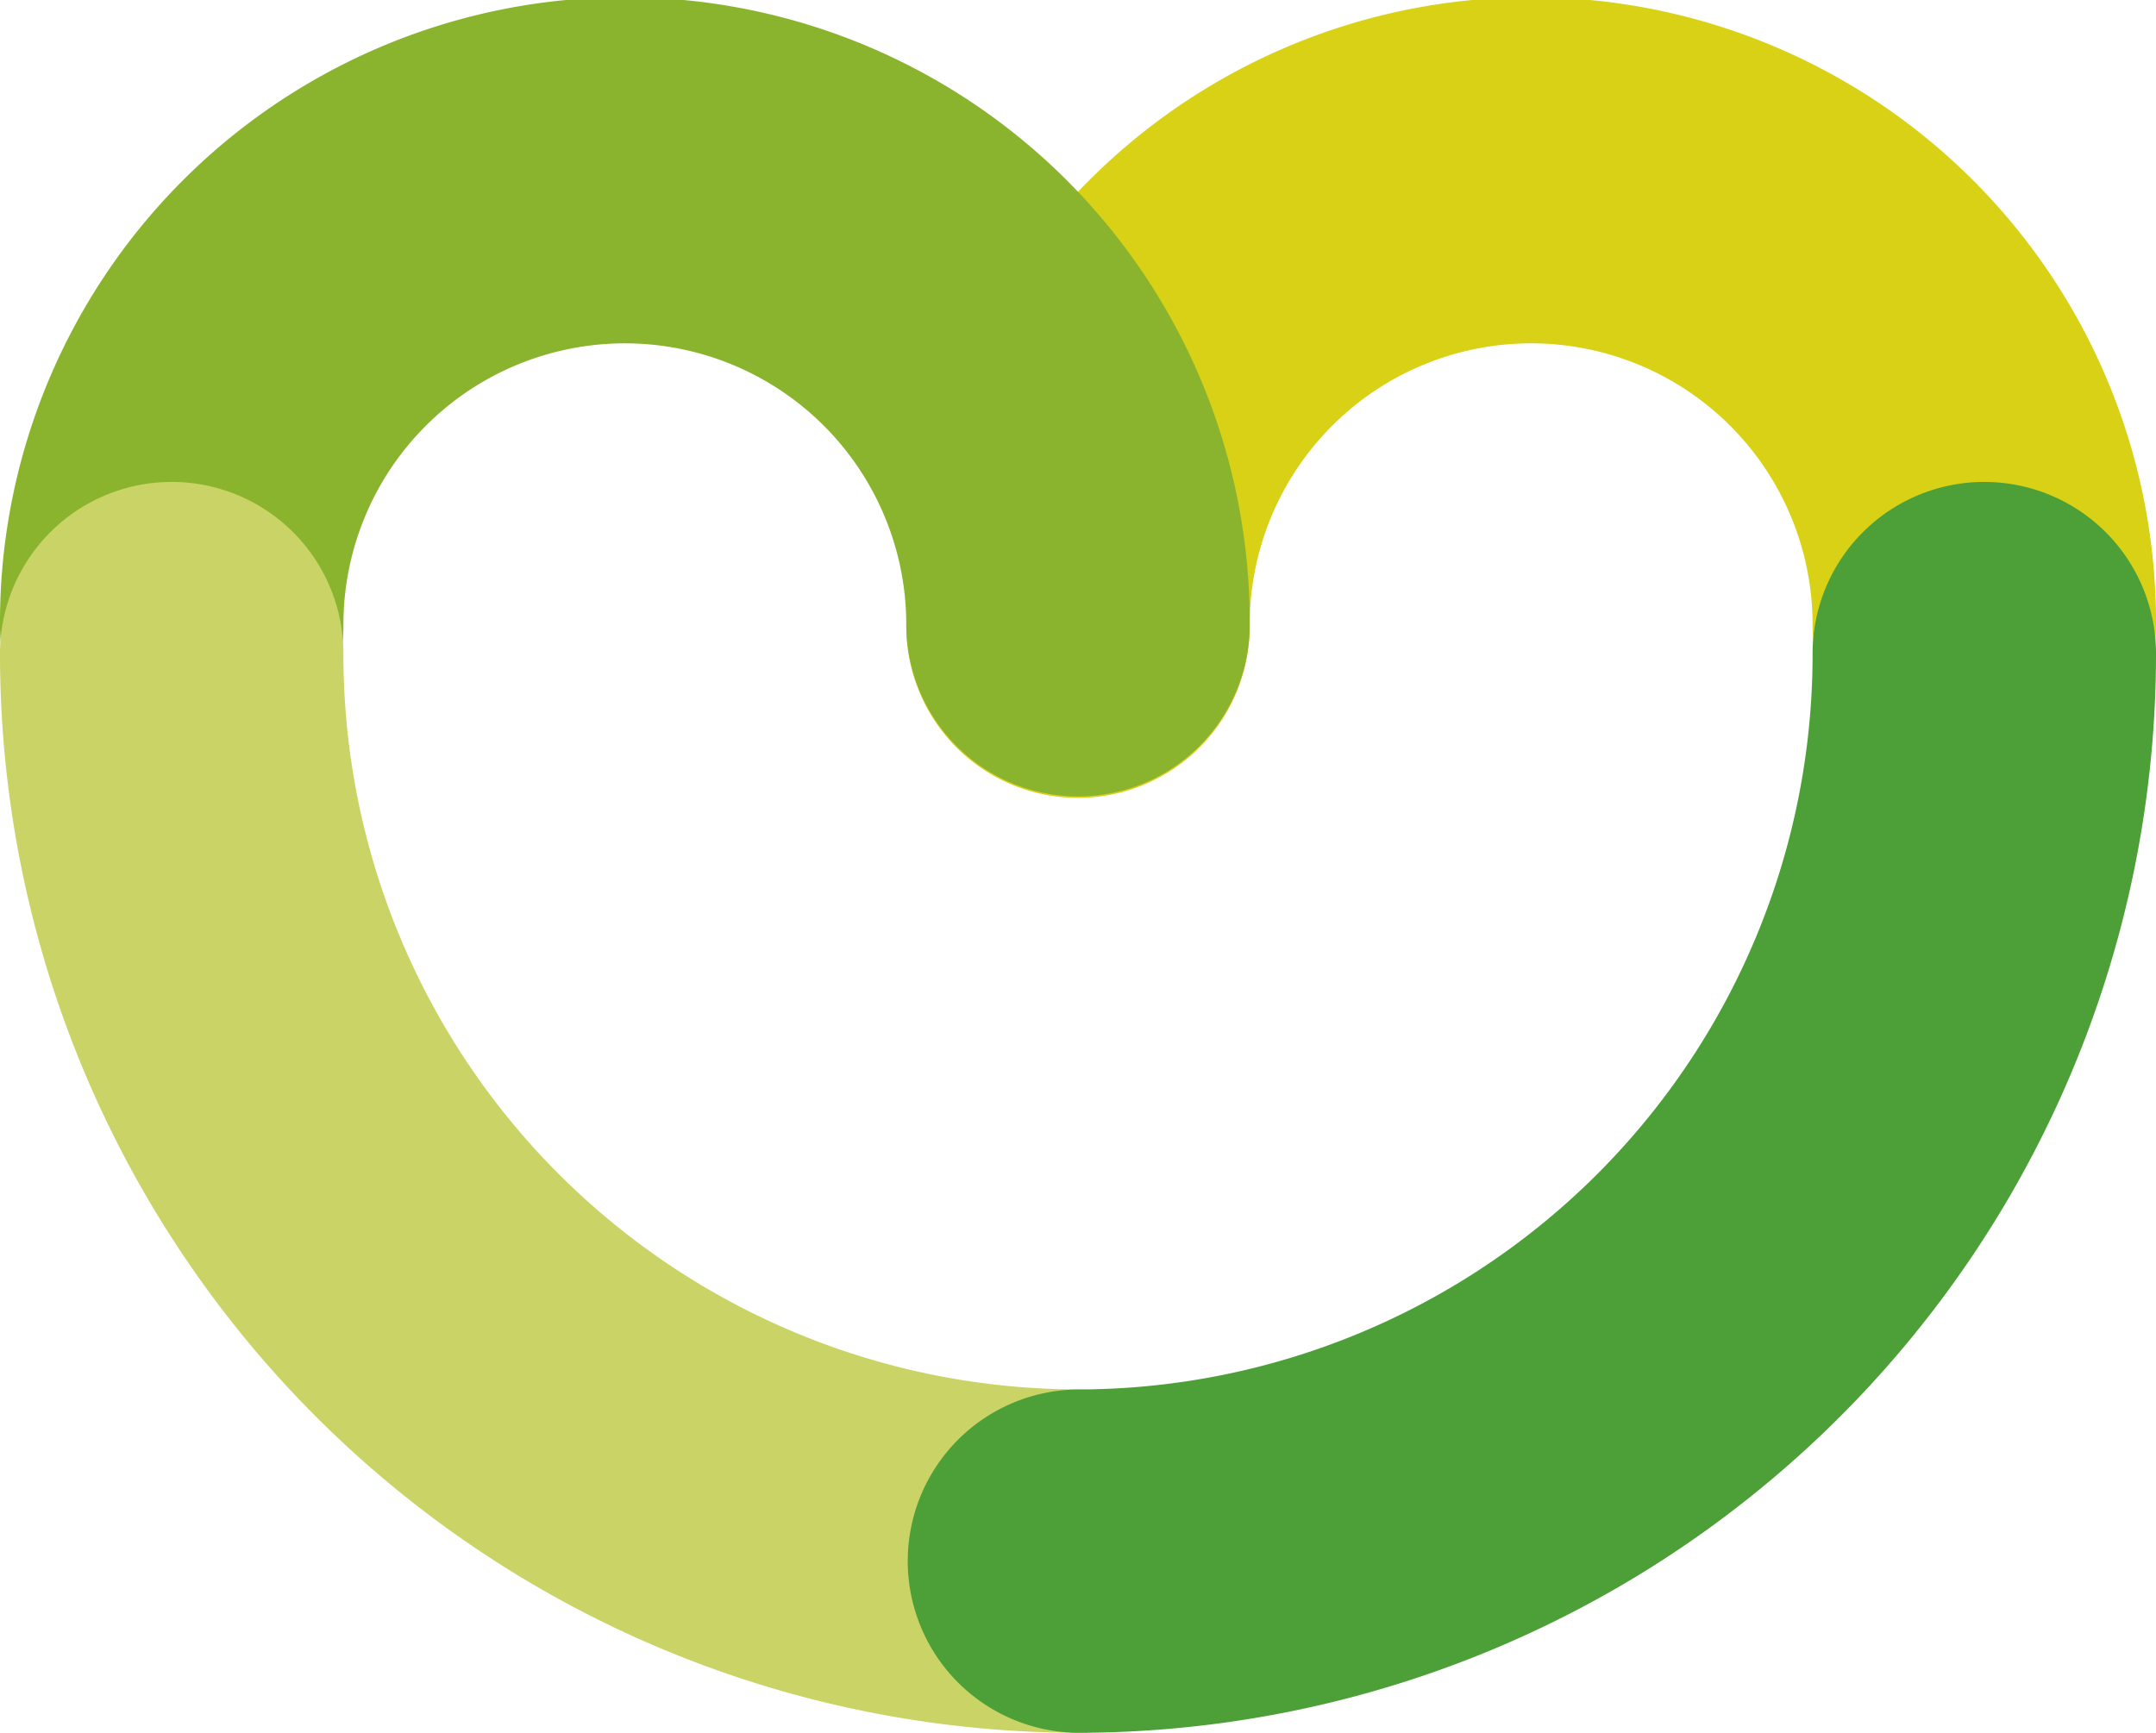 <svg xmlns="http://www.w3.org/2000/svg" xmlns:xlink="http://www.w3.org/1999/xlink" id="Grupo_978" data-name="Grupo 978" width="174.151" height="140" viewBox="0 0 174.151 140"><defs><clipPath id="clip-path"><rect id="Rect&#xE1;ngulo_775" data-name="Rect&#xE1;ngulo 775" width="174.151" height="140" fill="none"></rect></clipPath></defs><g id="Grupo_921" data-name="Grupo 921" clip-path="url(#clip-path)"><path id="Trazado_1906" data-name="Trazado 1906" d="M153.053,64.344a13.87,13.87,0,0,1-13.87-13.87,22.733,22.733,0,1,0-45.467,0,13.87,13.87,0,1,1-27.739,0,50.473,50.473,0,1,1,100.945,0,13.87,13.87,0,0,1-13.87,13.87" transform="translate(7.229 0)" fill="#d8d116"></path><path id="Trazado_1907" data-name="Trazado 1907" d="M87.076,64.344a13.87,13.87,0,0,1-13.87-13.87,22.733,22.733,0,1,0-45.467,0A13.87,13.87,0,1,1,0,50.474a50.473,50.473,0,1,1,100.945,0,13.87,13.87,0,0,1-13.87,13.87" transform="translate(0 0)" fill="#8ab42e"></path><path id="Trazado_1908" data-name="Trazado 1908" d="M87.076,136.143A87.174,87.174,0,0,1,0,49.068a13.87,13.87,0,1,1,27.739,0A59.4,59.4,0,0,0,87.076,108.4a13.87,13.87,0,0,1,0,27.739" transform="translate(0 3.857)" fill="#cad365"></path><path id="Trazado_1909" data-name="Trazado 1909" d="M79.847,136.143a13.87,13.87,0,0,1,0-27.739,59.4,59.4,0,0,0,59.336-59.336,13.87,13.87,0,1,1,27.739,0,87.174,87.174,0,0,1-87.076,87.076" transform="translate(7.229 3.857)" fill="#4ca037"></path></g></svg>